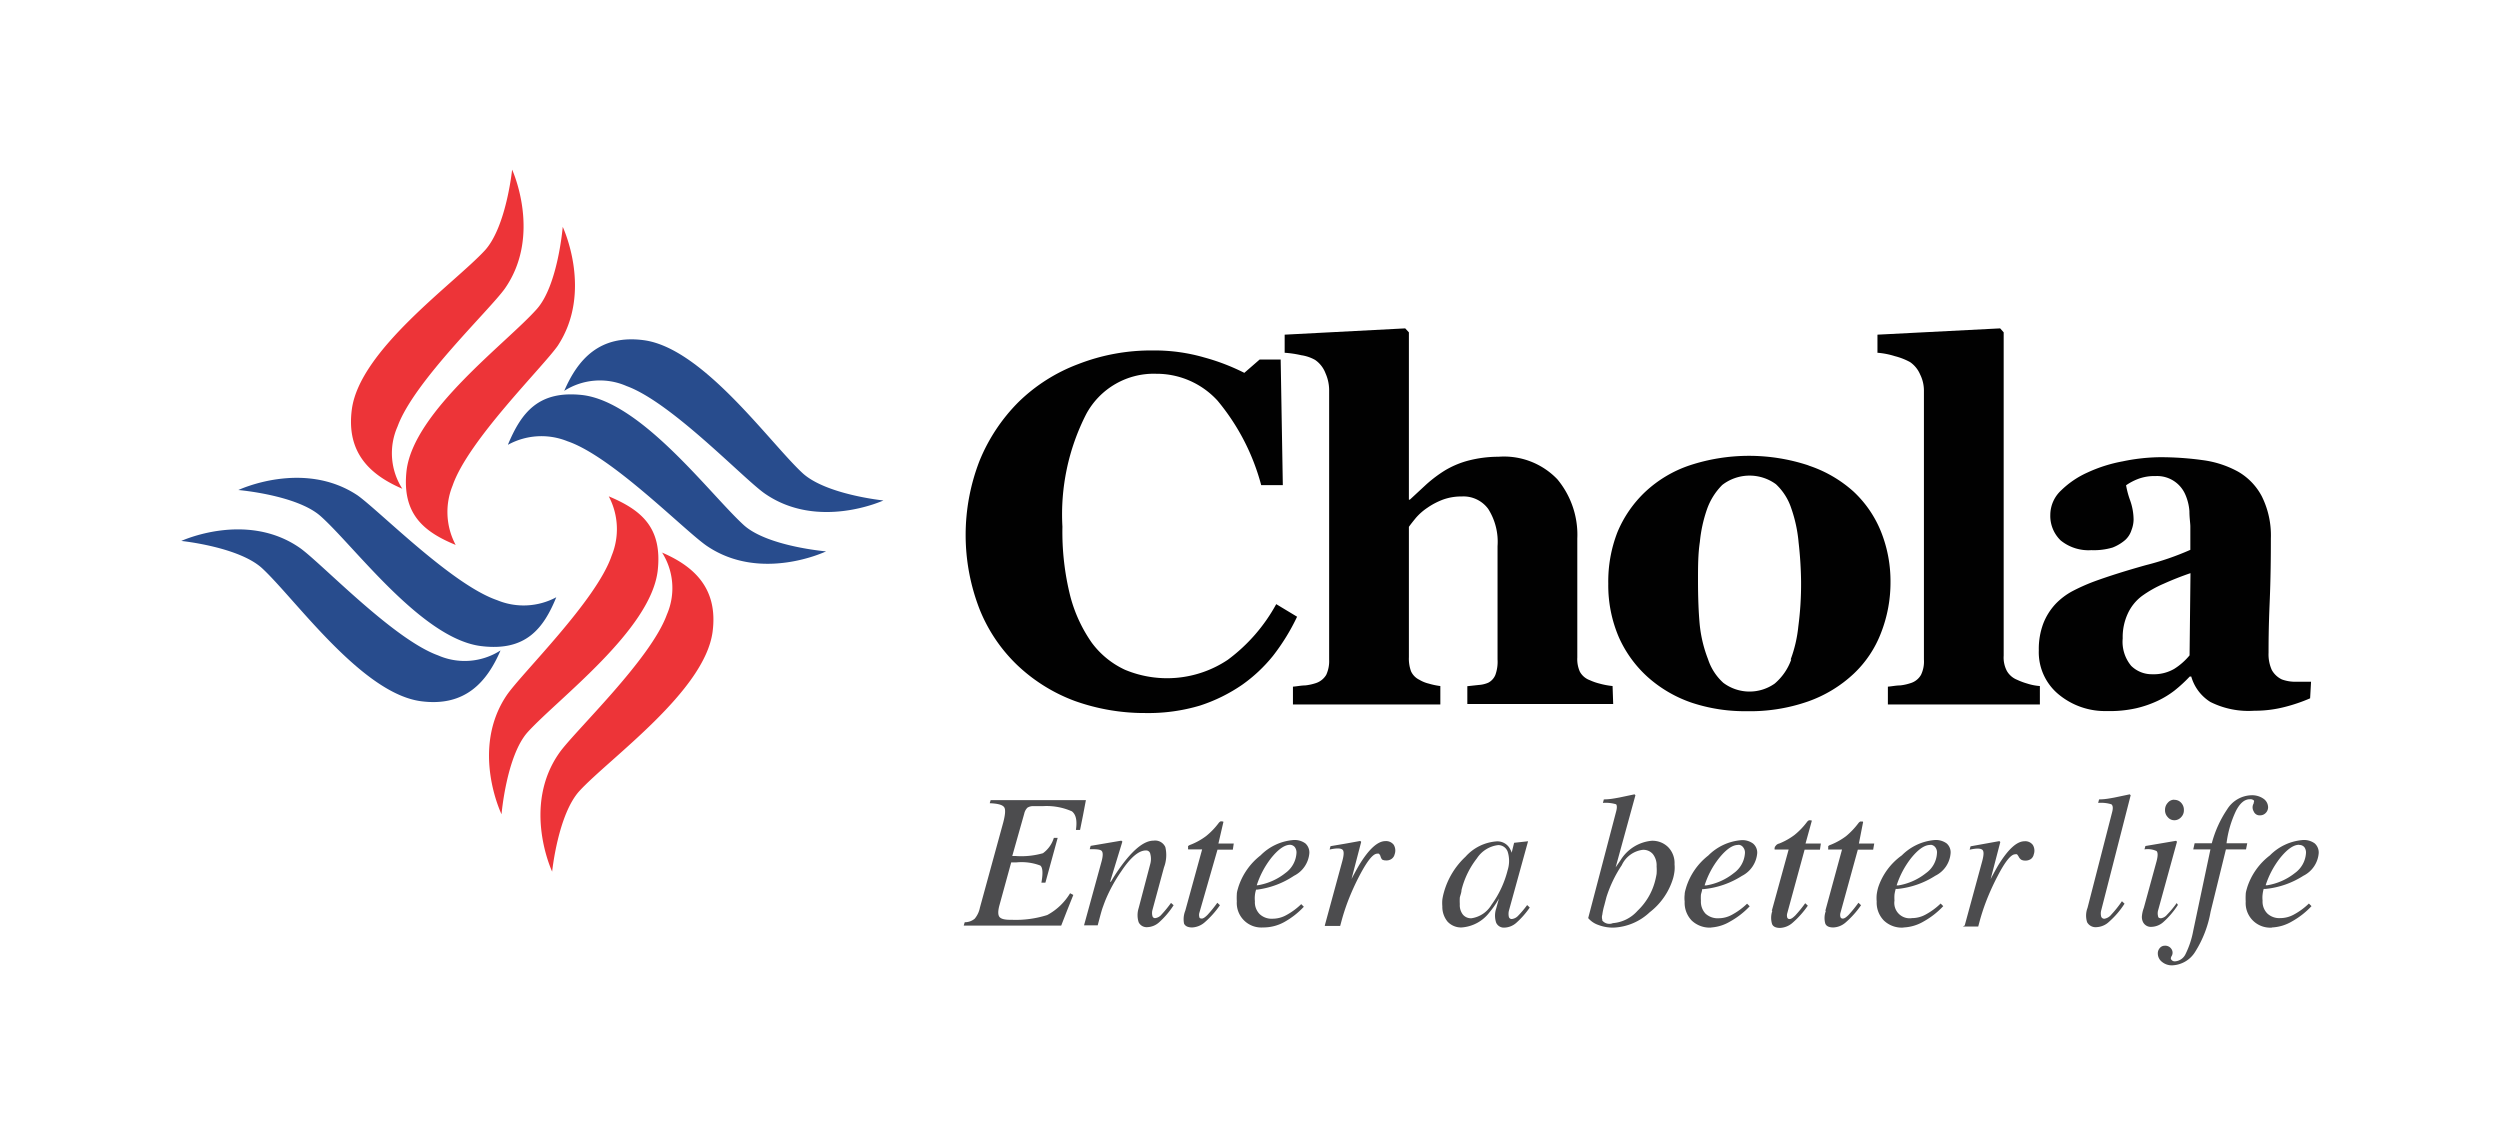 <svg data-name="Layer 1" xmlns="http://www.w3.org/2000/svg" viewBox="0 0 163 74"><path d="M74.69 46.49a13.5 13.5 0 0 1-4.62-.79 11 11 0 0 1-3.74-2.33 10.37 10.37 0 0 1-2.47-3.67 13.36 13.36 0 0 1 0-9.64 11.63 11.63 0 0 1 2.56-3.86 11.18 11.18 0 0 1 3.88-2.46 13.08 13.08 0 0 1 4.83-.89 11.65 11.65 0 0 1 3.4.46 13.85 13.85 0 0 1 2.6 1l1-.87h1.37l.14 8.19h-1.41a14.36 14.36 0 0 0-2.84-5.5 5.38 5.38 0 0 0-4-1.76A5 5 0 0 0 70.82 27a14.36 14.36 0 0 0-1.55 7.34 17.24 17.24 0 0 0 .52 4.56 9.45 9.45 0 0 0 1.39 3 5.64 5.64 0 0 0 2.17 1.77 7.12 7.12 0 0 0 6.7-.65 11.15 11.15 0 0 0 3.16-3.63l1.36.82A13.73 13.73 0 0 1 83 42.76a9.9 9.9 0 0 1-2 1.88A10.66 10.66 0 0 1 78.25 46a11.73 11.73 0 0 1-3.56.49m30.45-1.76a5.17 5.17 0 0 1-.85-.16 3.58 3.58 0 0 1-.63-.22 1.21 1.21 0 0 1-.65-.55 2 2 0 0 1-.17-.93v-7.75a5.66 5.66 0 0 0-1.3-3.87 4.81 4.81 0 0 0-3.84-1.47 7.8 7.8 0 0 0-2 .26 5.87 5.87 0 0 0-1.52.65 8.63 8.63 0 0 0-1.18.89l-1.08 1h-.06V21.67l-.24-.26-7.86.41V23a6.89 6.89 0 0 1 1.08.16 2.59 2.59 0 0 1 .91.31 1.84 1.84 0 0 1 .67.86 2.74 2.74 0 0 1 .24 1.07V43a2.14 2.14 0 0 1-.19 1 1.23 1.23 0 0 1-.68.54 3.31 3.31 0 0 1-.7.15c-.25 0-.52.06-.79.08v1.16h9.61v-1.2a4.7 4.7 0 0 1-.76-.16 2.2 2.2 0 0 1-.61-.25 1.14 1.14 0 0 1-.54-.55 2.4 2.4 0 0 1-.14-.93v-8.49c.12-.17.28-.37.46-.59a3.73 3.73 0 0 1 .74-.65 4.67 4.67 0 0 1 1.06-.55 3.52 3.52 0 0 1 1.18-.19 2 2 0 0 1 1.73.81 4 4 0 0 1 .61 2.43V43a2.51 2.51 0 0 1-.14 1 1 1 0 0 1-.46.51 1.87 1.87 0 0 1-.63.15l-.74.08v1.16h9.51ZM116.79 43a3.66 3.66 0 0 1-1.08 1.57 2.85 2.85 0 0 1-3.35-.05 3.57 3.57 0 0 1-1-1.55 8.54 8.54 0 0 1-.54-2.26c-.07-.76-.11-1.71-.11-2.86 0-.87 0-1.71.12-2.51a9.14 9.14 0 0 1 .46-2.12 4.21 4.21 0 0 1 1-1.6 2.91 2.91 0 0 1 3.5-.05 3.75 3.75 0 0 1 1 1.57 9.15 9.15 0 0 1 .48 2.24 24.84 24.84 0 0 1 .16 2.53 21.05 21.05 0 0 1-.18 2.94 8.63 8.63 0 0 1-.5 2.15m1.15-12.66a12.36 12.36 0 0 0-7.73 0 7.94 7.94 0 0 0-2.88 1.71 7.66 7.66 0 0 0-1.83 2.64 8.85 8.85 0 0 0-.6 3.37 8.56 8.56 0 0 0 .69 3.49 7.72 7.72 0 0 0 1.9 2.61 8.36 8.36 0 0 0 2.86 1.66 11 11 0 0 0 3.56.55 11.45 11.45 0 0 0 4-.63 8.46 8.46 0 0 0 3-1.82 7.18 7.18 0 0 0 1.77-2.65 9 9 0 0 0 .62-3.32 8.68 8.68 0 0 0-.62-3.29 7.29 7.29 0 0 0-1.79-2.61 8.24 8.24 0 0 0-2.91-1.69ZM133 44.73a3.5 3.5 0 0 1-.82-.16 4.42 4.42 0 0 1-.67-.25 1.34 1.34 0 0 1-.66-.57 1.88 1.88 0 0 1-.21-1V21.67l-.23-.26-8 .41V23a5 5 0 0 1 1.13.22 4.24 4.24 0 0 1 1 .39 1.87 1.87 0 0 1 .65.8 2.37 2.37 0 0 1 .25 1.1V43a2 2 0 0 1-.19 1 1.17 1.17 0 0 1-.68.54 3.21 3.21 0 0 1-.69.15c-.26 0-.52.06-.79.08v1.16H133Zm9.76-2a4.19 4.19 0 0 1-1 .88 2.64 2.64 0 0 1-1.42.35 1.91 1.91 0 0 1-1.39-.55 2.46 2.46 0 0 1-.55-1.79 3.64 3.64 0 0 1 .33-1.61 3 3 0 0 1 .91-1.14 7.42 7.42 0 0 1 1.43-.81c.58-.26 1.16-.49 1.75-.69Zm7.92 1.72h-1.06a2.53 2.53 0 0 1-.84-.15 1.47 1.47 0 0 1-.66-.62 2.48 2.48 0 0 1-.21-1.12c0-.52 0-1.59.07-3.23s.08-3 .08-4.23a5.71 5.71 0 0 0-.59-2.74 4 4 0 0 0-1.55-1.61 6.54 6.54 0 0 0-2.31-.75 20.14 20.14 0 0 0-2.81-.19 12.51 12.51 0 0 0-2.4.27 9.56 9.56 0 0 0-2.3.73 5.93 5.93 0 0 0-1.72 1.17 2.19 2.19 0 0 0-.7 1.58 2.22 2.22 0 0 0 .68 1.68 2.88 2.88 0 0 0 2 .63 4.26 4.26 0 0 0 1.38-.17 2.84 2.84 0 0 0 .82-.49 1.45 1.45 0 0 0 .41-.64 2 2 0 0 0 .14-.68 3.83 3.83 0 0 0-.22-1.25 5.74 5.74 0 0 1-.27-1 3.67 3.67 0 0 1 .75-.4 3 3 0 0 1 1.17-.2 2 2 0 0 1 1.94 1.2 3.28 3.28 0 0 1 .27 1.09c0 .43.06.78.06 1v1.52a18.1 18.1 0 0 1-2.91 1c-1.32.37-2.46.73-3.41 1.08a12.68 12.68 0 0 0-1.38.62 4.43 4.43 0 0 0-1.09.83 4 4 0 0 0-.8 1.28 4.73 4.73 0 0 0-.29 1.74 3.56 3.56 0 0 0 1.3 2.88 4.73 4.73 0 0 0 3.13 1.08 7.83 7.83 0 0 0 1.91-.18 7.07 7.07 0 0 0 1.44-.5 6 6 0 0 0 1.06-.65 9.29 9.29 0 0 0 1-.92h.1a2.88 2.88 0 0 0 1.25 1.66 5.55 5.55 0 0 0 2.86.57 7.8 7.8 0 0 0 2-.25 10.76 10.76 0 0 0 1.64-.56Z" fill="#010101"/><path d="M29.71 35.53c-2.06-.85-3.53-2-3.2-4.87.49-3.87 6.54-8.31 8.49-10.51 1.38-1.55 1.69-5.36 1.69-5.36s2 4.23-.33 7.76c-1 1.42-5.84 6.17-6.85 9.11a4.56 4.56 0 0 0 .2 3.87m-3.47-3.65a4.29 4.29 0 0 1-.32-4.07c1.06-2.93 6-7.59 7-9 2.43-3.49.47-7.75.47-7.75s-.38 3.74-1.78 5.27c-2 2.16-8.16 6.49-8.67 10.36-.38 2.88 1.25 4.3 3.3 5.18m13.45.49a4.56 4.56 0 0 1 .19 3.87c-1 2.94-5.89 7.69-6.85 9.11-2.37 3.53-.33 7.75-.33 7.75s.32-3.8 1.7-5.35c2-2.2 8-6.64 8.48-10.51.33-2.89-1.13-4-3.19-4.87M43.15 36a4.33 4.33 0 0 1 .33 4.07c-1.06 2.93-6 7.59-7 9-2.48 3.5-.48 7.76-.48 7.76s.38-3.74 1.79-5.27c2-2.16 8.15-6.49 8.67-10.36.38-2.88-1.26-4.3-3.31-5.18" fill="#ed3438"/><path d="M36.27 38.94c-.84 2.06-2 3.53-4.86 3.19-3.88-.44-8.31-6.53-10.51-8.48-1.56-1.38-5.36-1.7-5.36-1.7s4.23-2 7.76.34c1.42 1 6.16 5.83 9.11 6.84a4.5 4.5 0 0 0 3.86-.19m-3.64 3.47a4.32 4.32 0 0 1-4.07.32c-2.93-1.06-7.59-6-9-7-3.48-2.43-7.74-.46-7.74-.46s3.74.38 5.27 1.78c2.16 2 6.49 8.16 10.36 8.67 2.88.38 4.3-1.26 5.18-3.3M33.12 29a4.52 4.52 0 0 1 3.88-.23c2.94 1 7.69 5.89 9.11 6.84 3.52 2.37 7.75.34 7.75.34s-3.8-.32-5.35-1.7c-2.2-2-6.64-8-10.51-8.49-2.89-.33-4 1.14-4.87 3.2m3.65-3.47a4.32 4.32 0 0 1 4.07-.32c2.92 1.06 7.58 6 9 7 3.48 2.43 7.75.46 7.75.46s-3.74-.38-5.27-1.78c-2.16-2-6.5-8.16-10.36-8.67-2.88-.38-4.3 1.26-5.18 3.3" fill="#284c8d"/><path d="M149.9 55.08c-.37 0-.79.3-1.26.89a5.76 5.76 0 0 0-.92 1.75h.1a3.91 3.91 0 0 0 1.81-.8 1.73 1.73 0 0 0 .72-1.3.59.59 0 0 0-.11-.39.43.43 0 0 0-.34-.14m-1.77 5.39a1.6 1.6 0 0 1-1.71-1.7 3.91 3.91 0 0 1 0-.45c0-.17.06-.33.1-.48a4.27 4.27 0 0 1 1.48-2.08 3.39 3.39 0 0 1 2.14-1 1.19 1.19 0 0 1 .78.22.8.8 0 0 1 .26.63 1.81 1.81 0 0 1-1 1.48 5.6 5.6 0 0 1-2.48.86h-.11a2.41 2.41 0 0 0-.07.37 1.84 1.84 0 0 0 0 .39 1.1 1.1 0 0 0 .31.84 1.14 1.14 0 0 0 .85.3 1.83 1.83 0 0 0 .86-.22 4.45 4.45 0 0 0 1-.73l.17.17a5.22 5.22 0 0 1-1.28 1 2.81 2.81 0 0 1-1.3.39Zm-3-5.1-1 4.07a7.21 7.21 0 0 1-1 2.6 1.84 1.84 0 0 1-1.49.89 1 1 0 0 1-.67-.22.69.69 0 0 1-.28-.54.52.52 0 0 1 .13-.37.42.42 0 0 1 .32-.15.48.48 0 0 1 .44.22.42.42 0 0 1 0 .47c-.05.1-.06.17 0 .23a.27.27 0 0 0 .23.1.82.82 0 0 0 .68-.46 5.78 5.78 0 0 0 .51-1.54l1.12-5.3H143l.09-.4h1.12a7.29 7.29 0 0 1 1-2.21 1.93 1.93 0 0 1 1.58-.92 1.31 1.31 0 0 1 .78.22.69.69 0 0 1 .31.56.53.53 0 0 1-.16.38.5.5 0 0 1-.37.15.41.41 0 0 1-.41-.26.51.51 0 0 1 0-.52c0-.09.06-.15 0-.2a.33.33 0 0 0-.25-.07c-.35 0-.65.26-.91.77a6.9 6.9 0 0 0-.61 2.1h1.35l-.08.4Zm-3.36-3.23a.58.58 0 0 1 .44.19.67.67 0 0 1 .18.47.64.64 0 0 1-.18.47.59.59 0 0 1-.44.2.55.55 0 0 1-.43-.2.64.64 0 0 1-.18-.47.67.67 0 0 1 .18-.47.54.54 0 0 1 .42-.2Zm-2 7.07.84-3.07c.09-.35.09-.56 0-.66a1.37 1.37 0 0 0-.79-.11l.06-.22 1-.17 1-.17.06.06-1.23 4.47a.73.73 0 0 0 0 .4c0 .08.08.12.19.12a.63.63 0 0 0 .39-.23 6.25 6.25 0 0 0 .63-.76l.08.12a5.4 5.4 0 0 1-.93 1.1 1.21 1.21 0 0 1-.78.33.57.57 0 0 1-.57-.32.78.78 0 0 1-.07-.35 2.09 2.09 0 0 1 .12-.55Zm-3.67 0 1.62-6.3q.09-.37-.06-.48a2.27 2.27 0 0 0-.86-.09l.06-.23c.39 0 .72-.07 1-.12l1-.21.06.06-1.92 7.5a.8.8 0 0 0 0 .42.21.21 0 0 0 .22.13.73.73 0 0 0 .43-.26 7.19 7.19 0 0 0 .7-.88l.17.16a5.57 5.57 0 0 1-1 1.17 1.27 1.27 0 0 1-.82.36.63.63 0 0 1-.62-.32 1.42 1.42 0 0 1 .02-.92Zm-8 1.12 1.14-4.19c.11-.41.12-.66 0-.75s-.37-.1-.82 0l.06-.22.94-.17.94-.17.06.06-.63 2.42c.16-.31.32-.6.48-.88.65-1.06 1.22-1.59 1.73-1.59a.61.61 0 0 1 .54.24.72.72 0 0 1 .06.62.49.49 0 0 1-.19.3.62.62 0 0 1-.37.1.53.53 0 0 1-.26-.06.54.54 0 0 1-.17-.21 1 1 0 0 0-.1-.14.28.28 0 0 0-.12 0q-.41 0-1.14 1.41a15.78 15.78 0 0 0-.77 1.7 13.524 13.524 0 0 0-.43 1.34l-.07.26h-1Zm-2.25-5.25c-.38 0-.8.3-1.27.89a5.76 5.76 0 0 0-.92 1.75h.11a3.92 3.92 0 0 0 1.8-.8 1.7 1.7 0 0 0 .72-1.3.54.54 0 0 0-.11-.39.42.42 0 0 0-.29-.16Zm-1.77 5.39a1.69 1.69 0 0 1-1.25-.46 1.67 1.67 0 0 1-.47-1.24 2.57 2.57 0 0 1 0-.45 3.39 3.39 0 0 1 .1-.48 4.18 4.18 0 0 1 1.54-2.08 3.42 3.42 0 0 1 2.14-1 1.19 1.19 0 0 1 .78.22.77.77 0 0 1 .26.63 1.79 1.79 0 0 1-1 1.48 5.6 5.6 0 0 1-2.47.86h-.11a2.45 2.45 0 0 0-.08.37 2.77 2.77 0 0 0 0 .39 1 1 0 0 0 1.15 1.14 1.83 1.83 0 0 0 .86-.22 4.45 4.45 0 0 0 1-.73l.17.17a5.22 5.22 0 0 1-1.28 1 2.8 2.8 0 0 1-1.3.39Zm-5.07-1.09 1.09-4h-.9c-.01 0 0-.05 0-.1v-.12a.37.37 0 0 1 .16-.09 4.36 4.36 0 0 0 1-.56 5 5 0 0 0 .8-.84.4.4 0 0 1 .12-.11.17.17 0 0 1 .11 0 .08.08 0 0 1 .07 0 .11.11 0 0 1 0 .1L121.2 55h1l-.07.4h-1L120 59.51a.5.5 0 0 0 0 .29.15.15 0 0 0 .16.09c.09 0 .21-.08.37-.24a8.3 8.3 0 0 0 .64-.79l.17.16a5.94 5.94 0 0 1-1 1.12 1.28 1.28 0 0 1-.81.33c-.27 0-.45-.08-.52-.25a1.32 1.32 0 0 1 .04-.84Zm-3.49 0 1.1-4h-.91a.13.13 0 0 1 0-.1.14.14 0 0 1 .05-.12.37.37 0 0 1 .24-.17 4.27 4.27 0 0 0 1-.56 4.68 4.68 0 0 0 .81-.84.4.4 0 0 1 .12-.11.17.17 0 0 1 .11 0 .08.08 0 0 1 .07 0 .11.11 0 0 1 0 .1l-.39 1.41h1l-.06.4h-1l-1.13 4.14a.5.5 0 0 0 0 .29.15.15 0 0 0 .16.09c.09 0 .21-.08.37-.24a8.3 8.3 0 0 0 .64-.79l.17.16a5.94 5.94 0 0 1-1 1.12 1.31 1.31 0 0 1-.81.33c-.27 0-.45-.08-.52-.25a1.37 1.37 0 0 1 .02-.87Zm-2.2-4.3c-.37 0-.79.3-1.26.89a5.55 5.55 0 0 0-.92 1.75h.1a3.87 3.87 0 0 0 1.8-.8 1.74 1.74 0 0 0 .73-1.3.54.54 0 0 0-.12-.39.39.39 0 0 0-.29-.16Zm-1.77 5.39a1.71 1.71 0 0 1-1.25-.46 1.67 1.67 0 0 1-.46-1.24 1.82 1.82 0 0 1 0-.45c0-.17.06-.33.1-.48a4.24 4.24 0 0 1 1.44-2.07 3.42 3.42 0 0 1 2.14-1 1.17 1.17 0 0 1 .78.22.77.77 0 0 1 .27.63 1.83 1.83 0 0 1-1 1.48 5.64 5.64 0 0 1-2.48.86h-.11c0 .12-.06.25-.08.37a2.77 2.77 0 0 0 0 .39 1.14 1.14 0 0 0 .3.84 1.17 1.17 0 0 0 .86.3 1.8 1.8 0 0 0 .85-.22 4.47 4.47 0 0 0 1-.73l.17.17a5.25 5.25 0 0 1-1.29 1 2.74 2.74 0 0 1-1.2.38Zm-6.41-.29a2.41 2.41 0 0 0 1.63-.81 4.09 4.09 0 0 0 1.12-1.86 5.23 5.23 0 0 0 .12-.54 3.1 3.1 0 0 0 0-.49 1.19 1.19 0 0 0-.24-.8.81.81 0 0 0-.67-.28 1.74 1.74 0 0 0-1.36 1 8.25 8.25 0 0 0-1 2.08l-.14.54a4 4 0 0 0-.13.61.53.53 0 0 0 0 .32v.06a.6.6 0 0 0 .71.16Zm.23-7.27c.07-.25.06-.41 0-.48a2.31 2.31 0 0 0-.86-.09l.06-.23c.39 0 .72-.07 1-.12l1-.21.06.06-1.29 4.7.33-.48a2.67 2.67 0 0 1 2-1.25 1.45 1.45 0 0 1 1.1.42 1.49 1.49 0 0 1 .41 1.11 2.29 2.29 0 0 1 0 .43 3.26 3.26 0 0 1-.09.47 4.38 4.38 0 0 1-1.53 2.23 3.66 3.66 0 0 1-2.34 1 2.66 2.66 0 0 1-1-.17 1.52 1.52 0 0 1-.67-.45Zm-7.69 2.18a1.93 1.93 0 0 0-1.39.87 5.49 5.49 0 0 0-1 2.06c0 .17-.08.34-.11.49a3.46 3.46 0 0 0 0 .43 1 1 0 0 0 .2.68.68.68 0 0 0 .56.24 1.82 1.82 0 0 0 1.3-.87 6.55 6.55 0 0 0 1.06-2.27 2 2 0 0 0 0-1.2.65.65 0 0 0-.62-.43Zm-2.38 5.37a1.2 1.2 0 0 1-.92-.38 1.52 1.52 0 0 1-.34-1 2.45 2.45 0 0 1 0-.43 3.56 3.56 0 0 1 .1-.47 5 5 0 0 1 1.41-2.33 3 3 0 0 1 2-1 .93.93 0 0 1 .92.52.85.85 0 0 1 .09.22l.16-.65.91-.1-1.25 4.53a.91.91 0 0 0 0 .41.19.19 0 0 0 .19.13.67.67 0 0 0 .41-.21 6.7 6.7 0 0 0 .59-.7l.17.16a5.45 5.45 0 0 1-.88 1 1.22 1.22 0 0 1-.76.31.55.55 0 0 1-.55-.32 1.46 1.46 0 0 1 0-.92l.18-.65a6 6 0 0 1-.62.9 2.5 2.5 0 0 1-1.81.98Zm-8.92-.14 1.14-4.19c.11-.41.12-.66 0-.75s-.37-.1-.83 0l.06-.22 1-.17.94-.17.06.06-.63 2.42c.16-.31.32-.6.48-.88.64-1.06 1.22-1.59 1.73-1.59a.63.63 0 0 1 .54.24.72.72 0 0 1 .06.62.5.5 0 0 1-.2.3.57.57 0 0 1-.36.1.5.5 0 0 1-.26-.06.65.65 0 0 1-.11-.24.39.39 0 0 0-.1-.14.21.21 0 0 0-.11 0q-.4 0-1.14 1.41a15.78 15.78 0 0 0-.77 1.7 13.524 13.524 0 0 0-.43 1.34l-.07.26h-1Zm-2.26-5.25c-.37 0-.79.3-1.26.89a5.76 5.76 0 0 0-.92 1.75H82a3.91 3.91 0 0 0 1.81-.8 1.73 1.73 0 0 0 .72-1.3.59.59 0 0 0-.11-.39.43.43 0 0 0-.3-.15Zm-1.77 5.39a1.6 1.6 0 0 1-1.71-1.7 3.91 3.91 0 0 1 0-.45c0-.17.06-.33.1-.48a4.27 4.27 0 0 1 1.45-2.07 3.39 3.39 0 0 1 2.14-1 1.19 1.19 0 0 1 .78.22.8.8 0 0 1 .26.63 1.81 1.81 0 0 1-1 1.48A5.6 5.6 0 0 1 82 58h-.1a1.63 1.63 0 0 0-.08.37 1.84 1.84 0 0 0 0 .39 1.1 1.1 0 0 0 .31.84 1.14 1.14 0 0 0 .85.3 1.83 1.83 0 0 0 .86-.22 4.45 4.45 0 0 0 1-.73l.17.17a5.22 5.22 0 0 1-1.28 1 2.81 2.81 0 0 1-1.38.35Zm-5.07-1.09 1.1-4h-.91a.13.13 0 0 1 0-.1.17.17 0 0 1 0-.12.52.52 0 0 1 .17-.09 4.27 4.27 0 0 0 1-.56 4.68 4.68 0 0 0 .81-.84.4.4 0 0 1 .12-.11.17.17 0 0 1 .11 0s0 0 .07 0a.11.11 0 0 1 0 .1L79.44 55h1l-.06.4h-1l-1.18 4.11a.5.5 0 0 0 0 .29c0 .06.07.09.16.09s.21-.08.37-.24a8.3 8.3 0 0 0 .64-.79l.17.16a5.94 5.94 0 0 1-1 1.12 1.33 1.33 0 0 1-.81.33c-.27 0-.45-.08-.53-.25a1.48 1.48 0 0 1 .08-.84Zm-6.6.95 1.15-4.19c.09-.35.09-.56 0-.66s-.36-.12-.78-.11l.06-.22 1-.17 1-.17.07.06-.8 2.62h.05a11.89 11.89 0 0 1 .78-1.17c.76-1 1.43-1.51 2-1.51a.73.73 0 0 1 .77.42 2.27 2.27 0 0 1-.09 1.33l-.75 2.77a.76.76 0 0 0 0 .4.17.17 0 0 0 .19.13.64.64 0 0 0 .4-.23 7.56 7.56 0 0 0 .62-.76l.17.15a5.4 5.4 0 0 1-.93 1.1 1.21 1.21 0 0 1-.77.33.58.58 0 0 1-.58-.32 1.52 1.52 0 0 1 0-.92l.76-2.89a1.24 1.24 0 0 0 0-.64.27.27 0 0 0-.29-.23c-.46 0-1 .45-1.61 1.37a10.06 10.06 0 0 0-1 1.81c-.06.14-.12.31-.19.5s-.12.38-.17.56l-.17.64h-.95Zm-7.84 0 .06-.2a1 1 0 0 0 .65-.23 1.6 1.6 0 0 0 .34-.72l1.52-5.55q.21-.8.06-1c-.11-.16-.42-.24-.94-.26l.06-.2h6.21l-.19 1-.19.94h-.27c.09-.63 0-1-.26-1.21a4.07 4.07 0 0 0-1.89-.34h-.6a.7.7 0 0 0-.41.1.78.78 0 0 0-.21.39L66 55.81h.19a5.18 5.18 0 0 0 1.81-.18 1.91 1.91 0 0 0 .71-1h.25l-.4 1.46-.4 1.46h-.26c.11-.62.09-1-.08-1.12a3.46 3.46 0 0 0-1.57-.2h-.32L65.17 59c-.11.39-.11.66 0 .79s.36.19.78.18a6.75 6.75 0 0 0 2.33-.31 3.88 3.88 0 0 0 1.49-1.42l.21.11-.4 1-.39 1h-6.35Z" fill="#4c4c4e"/></svg>